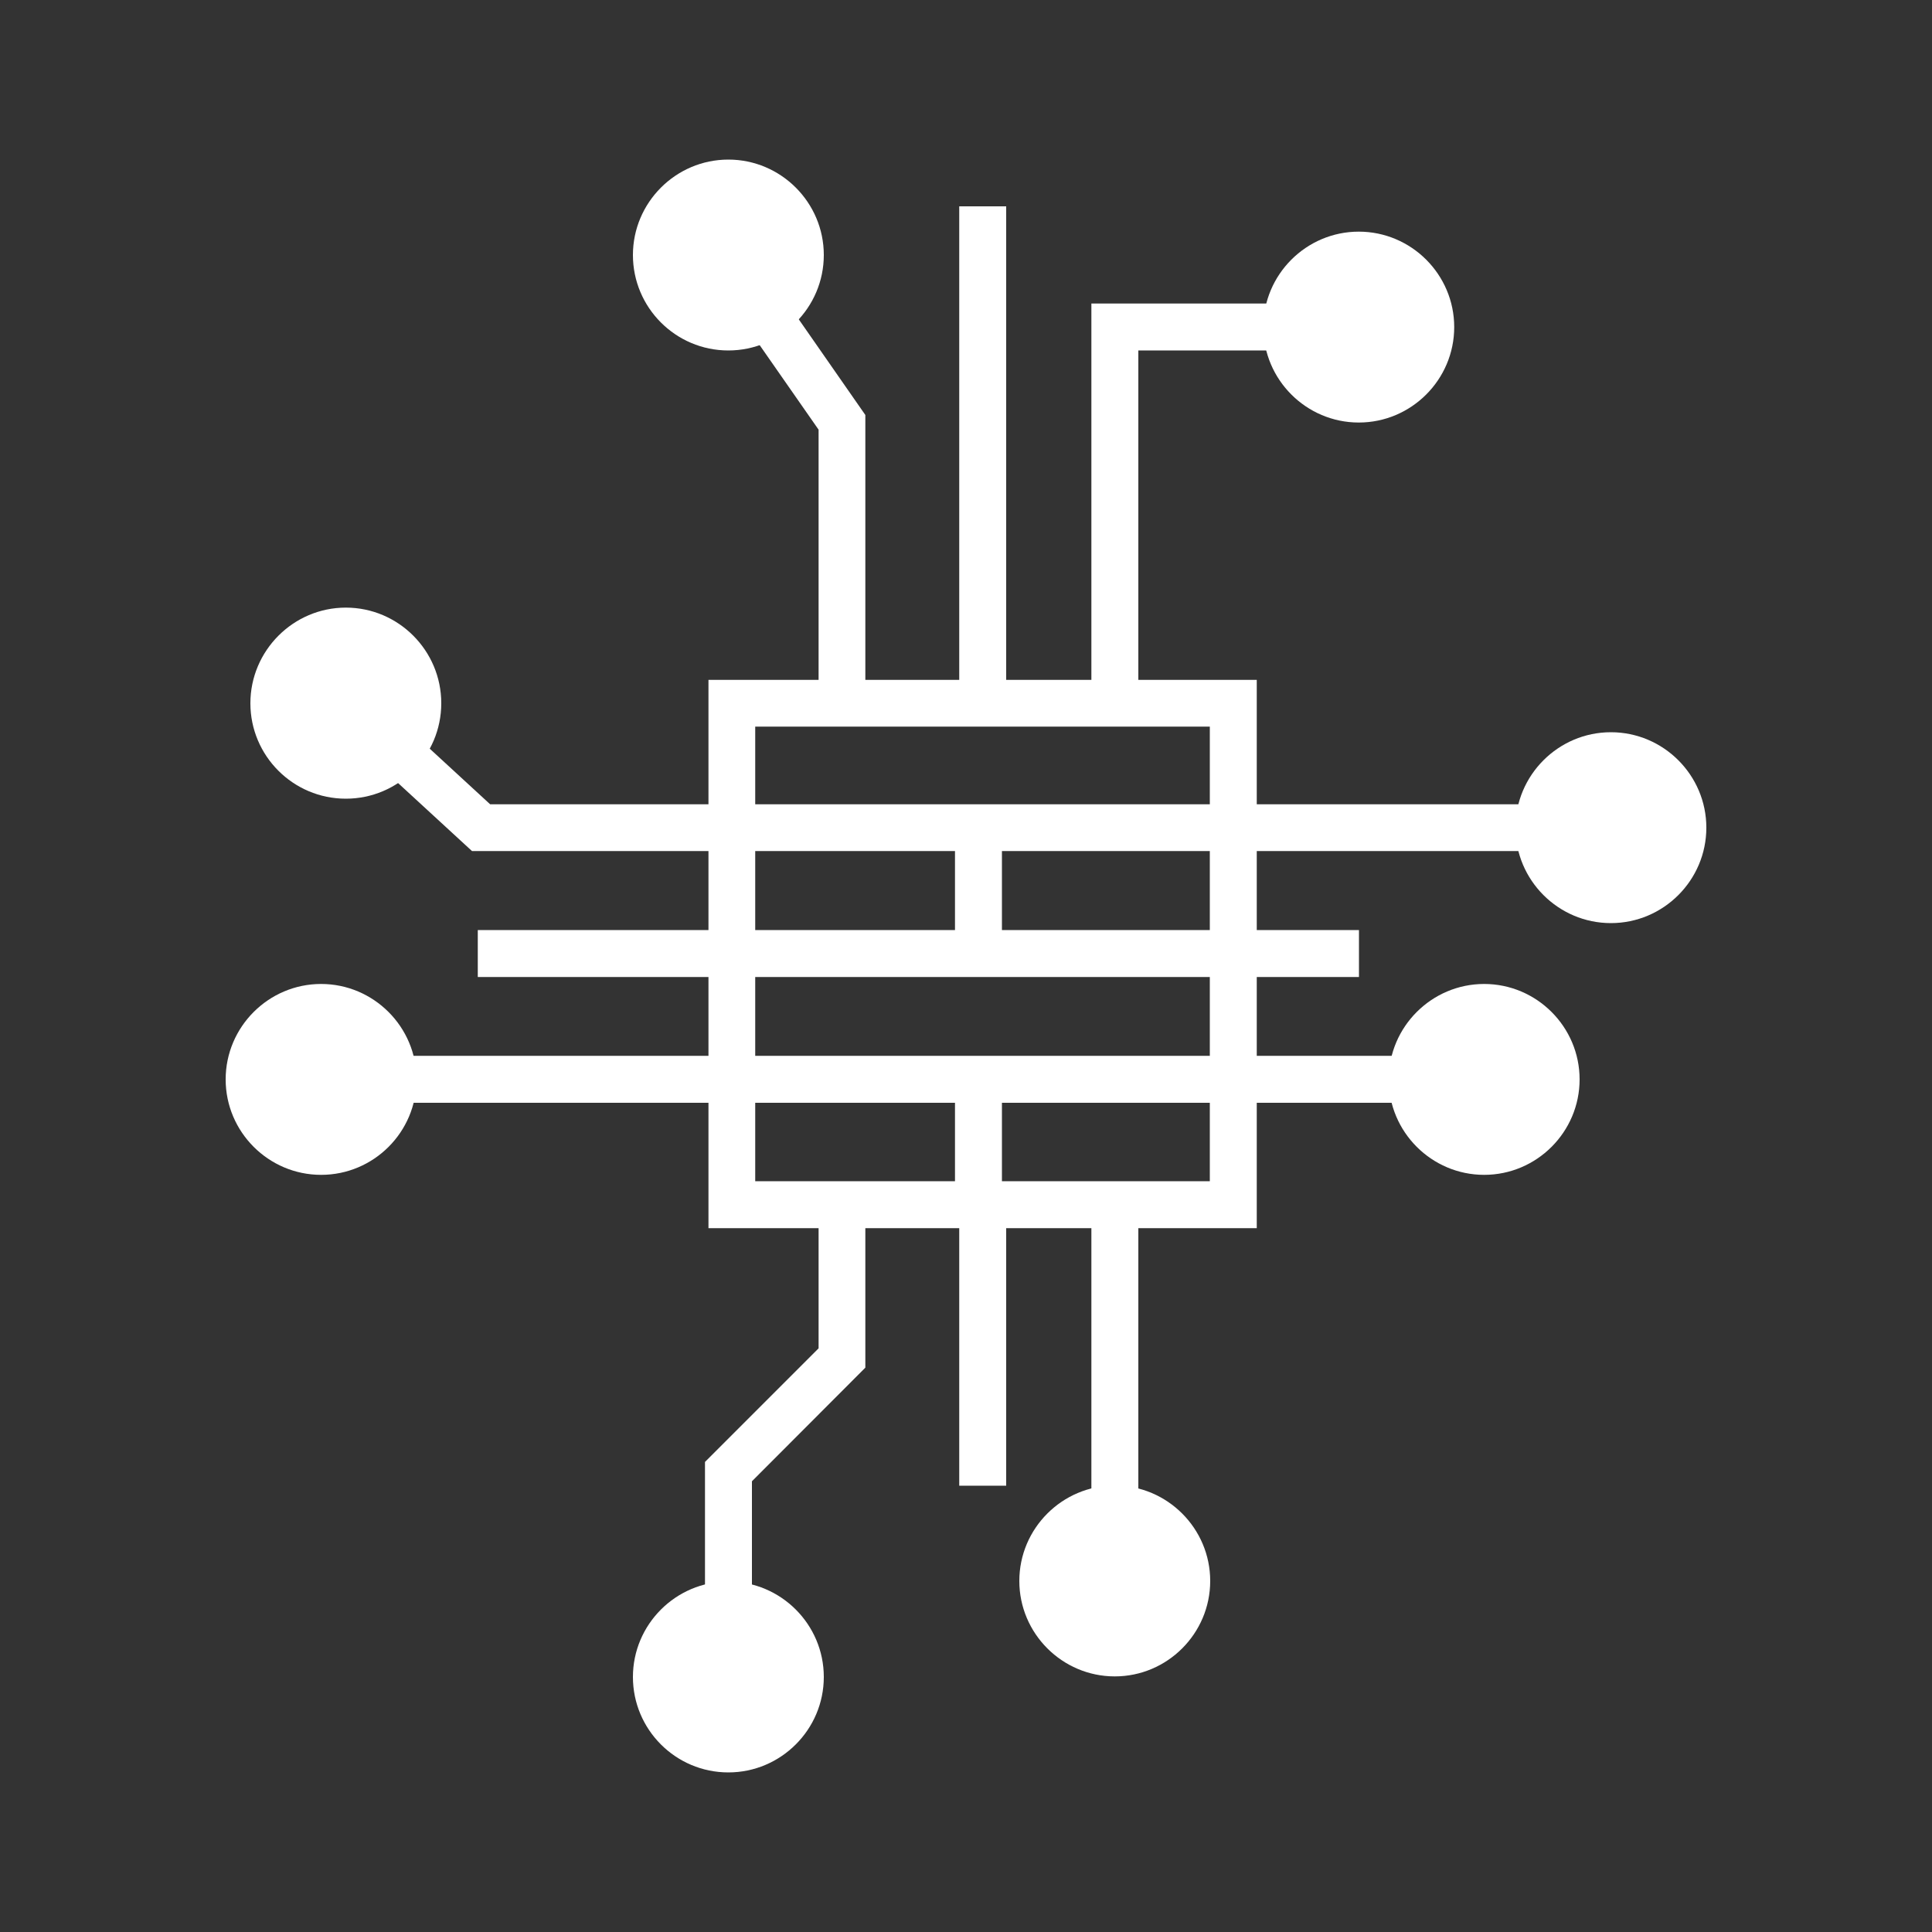 <?xml version="1.0" encoding="UTF-8"?>
<svg id="Layer_1" xmlns="http://www.w3.org/2000/svg" width="100" height="100" viewBox="0 0 100 100" fill="#fff">
  <rect x="0" y="0" width="100" height="100" fill="#333333" stroke="none"/>
  <defs>
    <style>
      .cls-1 {
        fill: #fff;
      }
    </style>
  </defs>
  <path d="M65.05,63.57h-28.38v-28.38h28.38v28.38h0ZM39.09,61.14h23.53v-23.53h-23.53v23.53Z"/>
  <polygon points="38.92 86.8 36.49 86.8 36.49 75.67 42.37 69.79 42.37 62.36 44.79 62.36 44.79 70.79 38.92 76.67 38.92 86.8"/>
  <rect x="49.65" y="62.36" width="2.43" height="14.54"/>
  <polygon points="44.79 36.4 42.37 36.4 42.37 22.24 36.71 14.12 38.7 12.73 44.79 21.48 44.79 36.4"/>
  <rect x="49.65" y="10.68" width="2.43" height="25.71"/>
  <rect x="56.49" y="62.36" width="2.43" height="19.47"/>
  <polygon points="58.92 36.4 56.49 36.4 56.49 15.71 66.6 15.71 66.6 18.14 58.92 18.14 58.92 36.4"/>
  <rect x="16.62" y="54.65" width="60.2" height="2.43"/>
  <rect x="24.73" y="48.14" width="45.61" height="2.43"/>
  <polygon points="83.38 44.05 24.43 44.05 17.08 37.29 18.72 35.51 25.37 41.63 83.38 41.63 83.38 44.05"/>
  <g>
    <path class="cls-1" d="M53.97,81.83c0-2.06,1.67-3.73,3.73-3.73s3.73,1.67,3.73,3.73-1.67,3.73-3.73,3.73-3.73-1.67-3.73-3.73Z"/>
    <path d="M57.7,86.77c-2.72,0-4.94-2.22-4.94-4.94s2.22-4.94,4.94-4.94,4.94,2.22,4.94,4.94-2.22,4.94-4.94,4.94ZM57.7,79.31c-1.39,0-2.52,1.13-2.52,2.52s1.13,2.52,2.52,2.52,2.52-1.13,2.52-2.52-1.13-2.52-2.52-2.52Z"/>
  </g>
  <g>
    <path class="cls-1" d="M79.65,42.84c0-2.06,1.67-3.73,3.73-3.73s3.73,1.67,3.73,3.73-1.67,3.73-3.73,3.73c-2.06,0-3.73-1.67-3.73-3.73Z"/>
    <path d="M83.38,47.78c-2.72,0-4.94-2.22-4.94-4.94s2.22-4.94,4.94-4.94,4.94,2.22,4.94,4.94-2.22,4.94-4.94,4.94ZM83.38,40.32c-1.39,0-2.52,1.13-2.52,2.52s1.13,2.52,2.52,2.52,2.52-1.13,2.52-2.52-1.13-2.52-2.52-2.52Z"/>
  </g>
  <g>
    <path class="cls-1" d="M73.09,55.87c0-2.06,1.67-3.73,3.73-3.73s3.73,1.67,3.73,3.73-1.67,3.73-3.73,3.73c-2.06,0-3.73-1.67-3.73-3.73Z"/>
    <path d="M76.82,60.81c-2.72,0-4.94-2.22-4.94-4.94s2.22-4.94,4.94-4.94,4.94,2.22,4.94,4.94-2.22,4.94-4.94,4.94ZM76.82,53.35c-1.39,0-2.52,1.13-2.52,2.52s1.13,2.52,2.52,2.52,2.52-1.13,2.52-2.52-1.13-2.52-2.52-2.52Z"/>
  </g>
  <g>
    <path class="cls-1" d="M33.97,86.8c0-2.06,1.67-3.73,3.73-3.73s3.73,1.67,3.73,3.73-1.67,3.73-3.73,3.73-3.73-1.67-3.73-3.73Z"/>
    <path d="M37.7,91.74c-2.73,0-4.94-2.22-4.94-4.94s2.22-4.94,4.94-4.94,4.94,2.22,4.94,4.94-2.22,4.94-4.94,4.94ZM37.7,84.28c-1.39,0-2.52,1.13-2.52,2.52s1.13,2.52,2.52,2.52,2.52-1.13,2.52-2.52-1.13-2.52-2.52-2.52Z"/>
  </g>
  <g>
    <path class="cls-1" d="M33.97,13.2c0-2.06,1.67-3.73,3.73-3.73s3.73,1.67,3.73,3.73-1.67,3.73-3.73,3.73-3.73-1.67-3.73-3.73Z"/>
    <path d="M37.7,18.14c-2.73,0-4.94-2.22-4.94-4.94s2.22-4.94,4.94-4.94,4.94,2.22,4.94,4.94-2.22,4.94-4.94,4.94ZM37.7,10.68c-1.39,0-2.52,1.13-2.52,2.52s1.13,2.52,2.52,2.52,2.52-1.13,2.52-2.52-1.13-2.52-2.52-2.52Z"/>
  </g>
  <g>
    <path class="cls-1" d="M66.6,16.93c0-2.06,1.67-3.73,3.73-3.73s3.73,1.67,3.73,3.73-1.67,3.73-3.73,3.73-3.73-1.67-3.73-3.73Z"/>
    <path d="M70.33,21.87c-2.72,0-4.94-2.22-4.94-4.94s2.22-4.94,4.94-4.94,4.94,2.22,4.94,4.94c0,2.72-2.22,4.94-4.94,4.94ZM70.33,14.41c-1.39,0-2.52,1.13-2.52,2.52s1.13,2.52,2.52,2.52,2.52-1.13,2.52-2.52c0-1.39-1.13-2.52-2.52-2.52Z"/>
  </g>
  <g>
    <path class="cls-1" d="M14.17,36.4c0-2.06,1.67-3.73,3.73-3.73s3.73,1.67,3.73,3.73-1.67,3.73-3.73,3.73-3.73-1.67-3.73-3.73Z"/>
    <path d="M17.9,41.34c-2.73,0-4.94-2.22-4.94-4.94s2.22-4.95,4.94-4.95,4.94,2.22,4.94,4.95-2.22,4.94-4.94,4.94ZM17.9,33.88c-1.39,0-2.52,1.13-2.52,2.52s1.13,2.52,2.52,2.52,2.52-1.13,2.52-2.52-1.13-2.52-2.52-2.52Z"/>
  </g>
  <g>
    <path class="cls-1" d="M12.89,55.87c0-2.06,1.67-3.73,3.73-3.73s3.73,1.67,3.73,3.73-1.67,3.73-3.73,3.73c-2.06,0-3.73-1.67-3.73-3.73Z"/>
    <path d="M16.62,60.81c-2.72,0-4.94-2.22-4.94-4.94s2.22-4.94,4.94-4.94,4.94,2.22,4.94,4.94c0,2.73-2.22,4.94-4.94,4.94ZM16.62,53.35c-1.39,0-2.52,1.13-2.52,2.52s1.13,2.52,2.52,2.52,2.52-1.13,2.52-2.52-1.13-2.52-2.52-2.52Z"/>
  </g>
  <rect x="49.43" y="43.12" width="2.43" height="5.95"/>
  <rect x="49.43" y="55.26" width="2.43" height="5.95"/>
</svg>